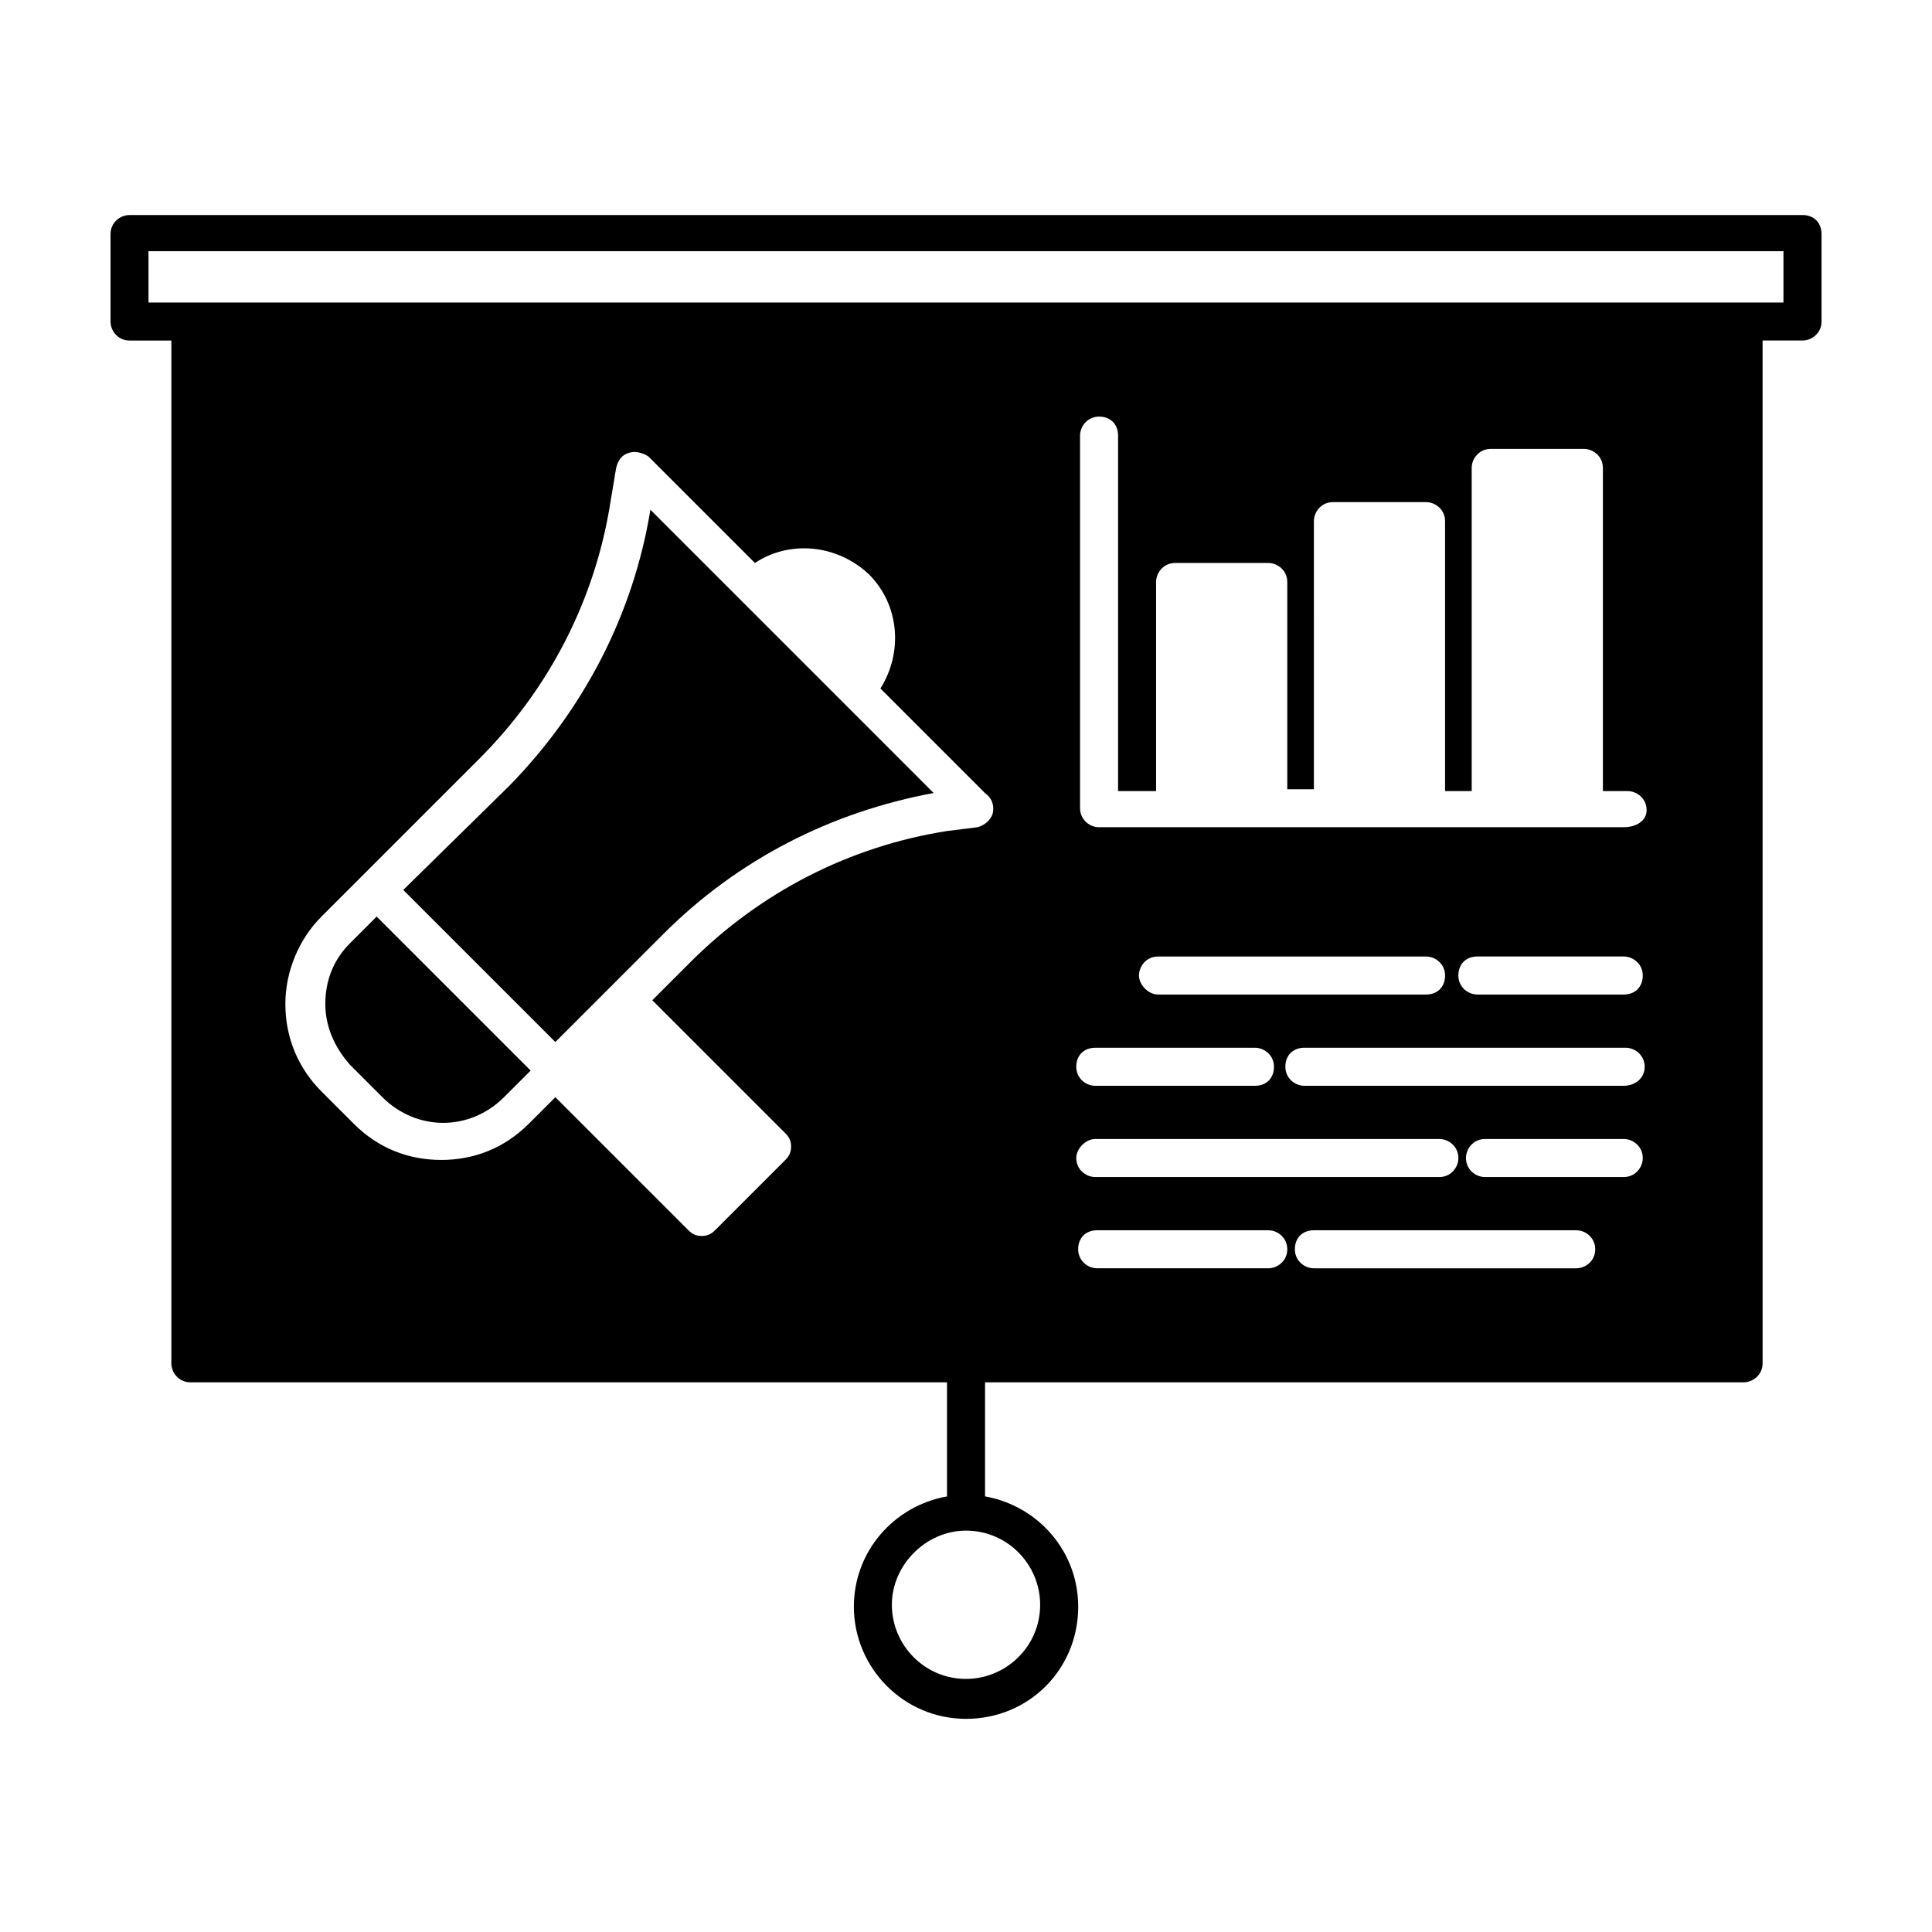 <?xml version="1.0" encoding="UTF-8"?>
<!-- Uploaded to: ICON Repo, www.svgrepo.com, Generator: ICON Repo Mixer Tools -->
<svg fill="#000000" width="800px" height="800px" version="1.1" viewBox="144 144 512 512" xmlns="http://www.w3.org/2000/svg">
 <g>
  <path d="m243.82 386.9-7.055 7.055c-4.535 4.535-6.551 10.078-6.551 16.121 0 6.047 2.519 11.586 6.551 16.121l8.566 8.566c9.07 9.07 23.176 9.07 32.242 0l7.055-7.055z"/>
  <path d="m621.68 200.99h-443.35c-2.519 0-5.039 2.016-5.039 5.039v23.176c0 2.519 2.016 5.039 5.039 5.039h11.082v271.05c0 2.519 2.016 5.039 5.039 5.039l200.52-0.004v30.23c-14.105 2.519-24.688 14.609-24.688 29.223 0 16.121 13.098 29.727 29.727 29.727 16.625 0 29.727-13.098 29.727-29.727 0-14.609-10.578-26.703-24.688-29.223v-30.23h201.02c2.519 0 5.039-2.016 5.039-5.039l-0.004-271.05h10.582c2.519 0 5.039-2.016 5.039-5.039v-23.176c-0.004-3.023-2.016-5.039-5.039-5.039zm-202.03 368.29c0 11.082-9.07 19.648-19.648 19.648-11.082 0-19.648-9.07-19.648-19.648s9.07-19.648 19.648-19.648c11.082 0 19.648 9.07 19.648 19.648zm-12.598-209.58c-0.504 1.512-2.016 3.023-4.031 3.527l-8.059 1.004c-25.695 4.031-49.375 16.121-68.016 34.762l-10.078 10.078 35.266 35.266c1.008 1.008 1.512 2.016 1.512 3.527s-0.504 2.519-1.512 3.527l-18.641 18.641c-1.008 1.008-2.016 1.512-3.527 1.512-1.512 0-2.519-0.504-3.527-1.512l-35.266-35.266-7.055 7.055c-6.551 6.551-14.609 9.574-23.176 9.574s-16.625-3.023-23.176-9.574l-8.566-8.566c-6.047-6.047-9.574-14.105-9.574-23.176 0-8.566 3.527-17.129 9.574-23.176l41.812-41.812c18.641-18.641 30.73-42.32 34.762-68.016l1.512-9.07c0.504-2.016 1.512-3.527 3.527-4.031 1.512-0.504 3.527 0 5.039 1.008l28.215 28.215c9.07-6.047 21.664-5.039 30.23 3.023 8.062 8.062 9.07 20.656 3.023 30.23l27.711 27.711c2.019 1.508 2.523 3.523 2.019 5.539zm73.055 120.41h-45.344c-2.519 0-5.039-2.016-5.039-5.039 0-3.023 2.016-5.039 5.039-5.039h45.344c2.519 0 5.039 2.016 5.039 5.039-0.004 3.023-2.519 5.039-5.039 5.039zm-3.527-58.441c2.519 0 5.039 2.016 5.039 5.039s-2.016 5.039-5.039 5.039h-42.32c-2.519 0-5.039-2.016-5.039-5.039s2.016-5.039 5.039-5.039zm-30.734-19.148c0-2.519 2.016-5.039 5.039-5.039h71.039c2.519 0 5.039 2.016 5.039 5.039s-2.016 5.039-5.039 5.039h-71.039c-2.519 0-5.039-2.519-5.039-5.039zm-11.586 43.328h91.191c2.519 0 5.039 2.016 5.039 5.039 0 2.519-2.016 5.039-5.039 5.039h-91.191c-2.519 0-5.039-2.016-5.039-5.039 0-2.519 2.519-5.039 5.039-5.039zm127.46 34.262h-69.527c-2.519 0-5.039-2.016-5.039-5.039 0-3.023 2.016-5.039 5.039-5.039h69.527c2.519 0 5.039 2.016 5.039 5.039-0.004 3.023-2.519 5.039-5.039 5.039zm12.594-24.184h-36.777c-2.519 0-5.039-2.016-5.039-5.039 0-2.519 2.016-5.039 5.039-5.039h36.777c2.519 0 5.039 2.016 5.039 5.039 0 2.519-2.016 5.039-5.039 5.039zm0-24.184h-84.641c-2.519 0-5.039-2.016-5.039-5.039 0-3.023 2.016-5.039 5.039-5.039h85.145c2.519 0 5.039 2.016 5.039 5.039 0 3.023-2.519 5.039-5.543 5.039zm0-24.184h-38.793c-2.519 0-5.039-2.016-5.039-5.039s2.016-5.039 5.039-5.039h38.793c2.519 0 5.039 2.016 5.039 5.039s-2.016 5.039-5.039 5.039zm0-44.336h-139.05c-2.519 0-5.039-2.016-5.039-5.039v-98.742c0-2.519 2.016-5.039 5.039-5.039s5.039 2.016 5.039 5.039v94.211h10.074v-55.418c0-2.519 2.016-5.039 5.039-5.039h24.688c2.519 0 5.039 2.016 5.039 5.039v54.914h7.055l-0.004-71.039c0-2.519 2.016-5.039 5.039-5.039h24.688c2.519 0 5.039 2.016 5.039 5.039v71.539h7.055v-85.648c0-2.519 2.016-5.039 5.039-5.039h24.688c2.519 0 5.039 2.016 5.039 5.039v85.648h6.551c2.519 0 5.039 2.016 5.039 5.039-0.008 3.027-3.031 4.535-6.055 4.535zm42.32-139.05h-433.28v-13.602h433.28z"/>
  <path d="m367.75 330.47-51.387-51.387c-4.535 27.711-17.633 52.898-37.281 73.051l-28.215 27.711 40.305 40.305 28.715-28.715c19.648-19.648 44.336-32.242 71.539-37.281z"/>
 </g>
</svg>